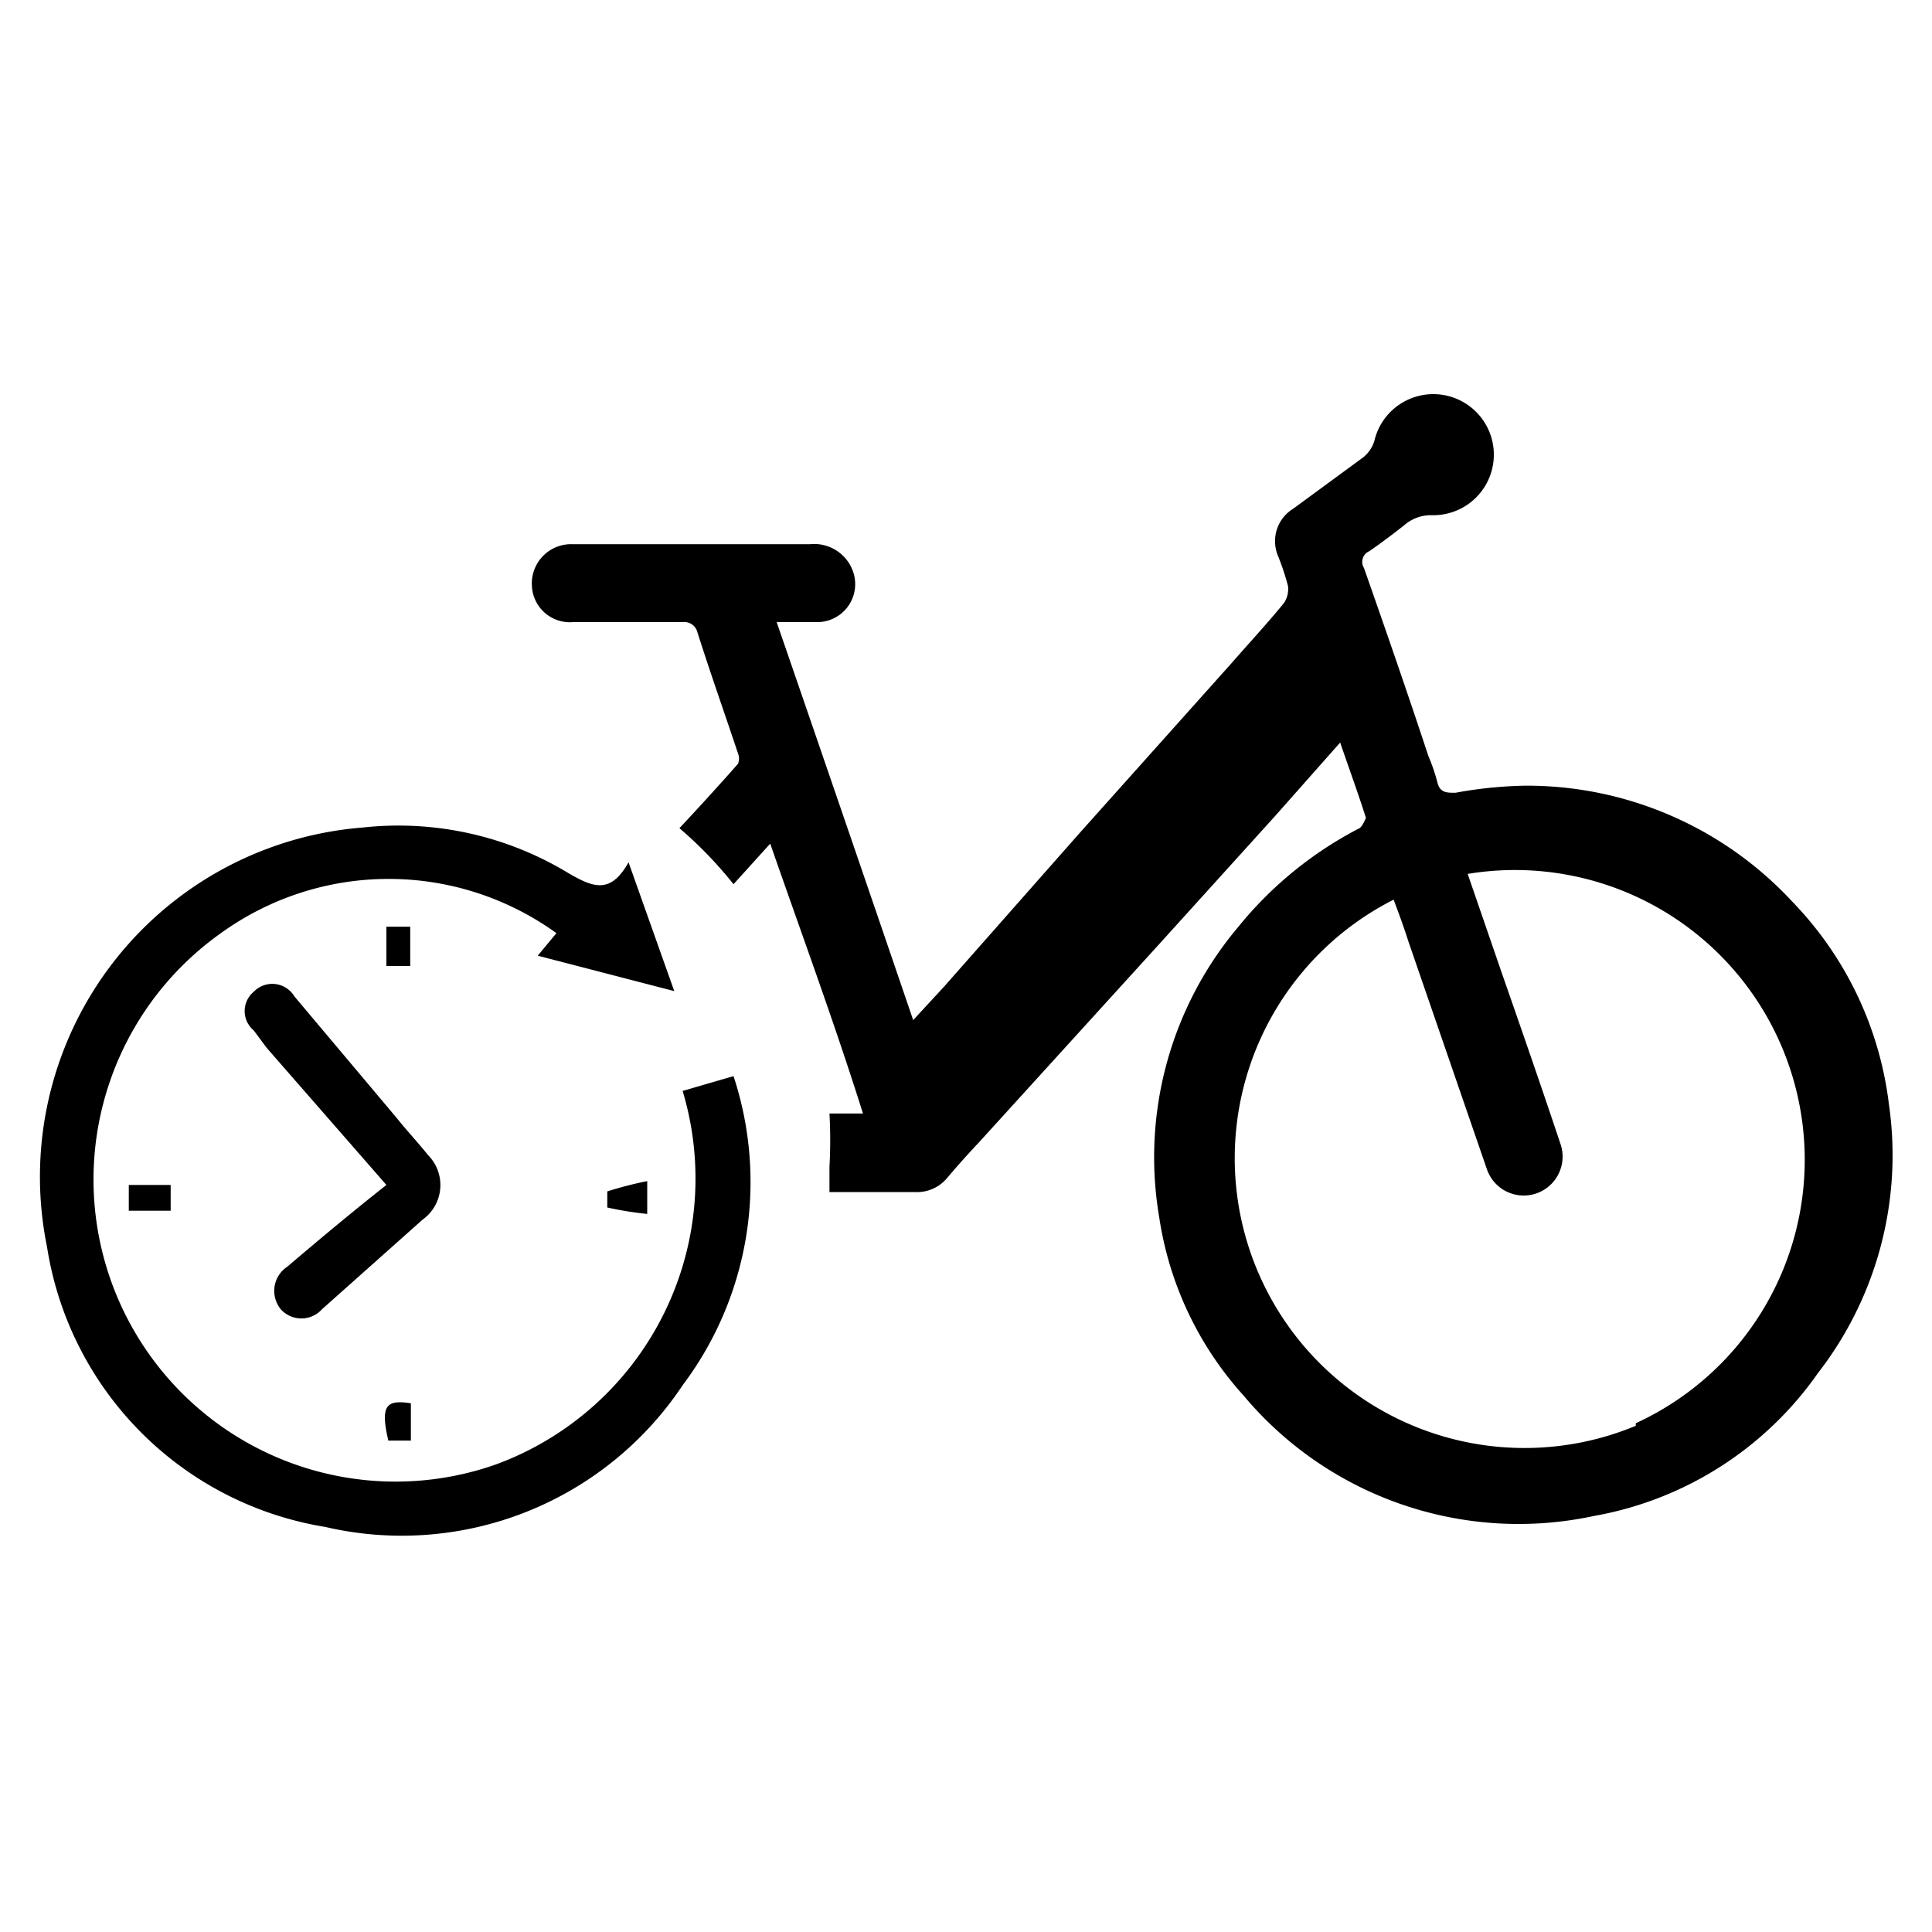<svg id="Calque_1" data-name="Calque 1" xmlns="http://www.w3.org/2000/svg" viewBox="0 0 30 30"><title>icone services 30px de large</title><path d="M29.33,17.14A5.46,5.46,0,0,0,27.83,14a5.62,5.62,0,0,0-4.15-1.8,6.59,6.59,0,0,0-1.08.11c-.14,0-.24,0-.28-.16a2.83,2.83,0,0,0-.14-.41c-.33-1-.66-1.95-1-2.92a.18.18,0,0,1,.08-.26c.19-.13.36-.26.54-.4A.63.63,0,0,1,22.24,8a.94.94,0,1,0-.9-1.15.53.53,0,0,1-.17.25l-1.09.8a.59.59,0,0,0-.24.72A3.81,3.81,0,0,1,20,9.1a.39.39,0,0,1-.06.26c-.26.32-.54.62-.81.93l-2.37,2.65-2.1,2.38-.48.52c-.71-2.08-1.41-4.12-2.12-6.18h.65a.59.59,0,0,0,.55-.74.64.64,0,0,0-.68-.47H8.87a.61.61,0,0,0-.61.66.59.59,0,0,0,.64.55h1.7a.21.21,0,0,1,.23.16c.2.63.42,1.25.63,1.88a.22.22,0,0,1,0,.16c-.3.34-.61.68-.91,1a6.29,6.29,0,0,1,.84.87l.57-.63c.49,1.41,1,2.79,1.44,4.19h-.52a7.55,7.55,0,0,1,0,.83c0,.13,0,.26,0,.39h1.32a.61.61,0,0,0,.5-.21c.16-.19.33-.38.5-.56L18,14.66l1.81-2,1-1.13c.14.41.28.79.4,1.17,0,0-.05.13-.1.16a5.92,5.92,0,0,0-1.88,1.53A5.55,5.55,0,0,0,18,18.9a5.29,5.29,0,0,0,1.31,2.77,5.57,5.57,0,0,0,5.44,1.87,5.39,5.39,0,0,0,3.48-2.22A5.52,5.52,0,0,0,29.33,17.14Zm-3.93,5a4.5,4.5,0,0,1-3.76-8.17c.08.21.16.43.23.65l1.22,3.54a.6.6,0,1,0,1.14-.4c-.3-.9-.61-1.79-.92-2.68l-.52-1.51A4.5,4.5,0,0,1,25.4,22.1Z"/><path d="M10.6,16.94l.79-.23a5.25,5.25,0,0,1-.79,4.8,5.24,5.24,0,0,1-5.55,2.2A5.22,5.22,0,0,1,.73,19.36a5.44,5.44,0,0,1,4.9-6.51,5.09,5.09,0,0,1,3.2.71c.38.22.65.33.93-.17l.71,2-2.12-.55.29-.35a4.45,4.45,0,0,0-5.21,0A4.69,4.69,0,0,0,7.7,22.74,4.73,4.73,0,0,0,10.6,16.94Z"/><path d="M6,18.4,4.14,16.27,3.94,16a.39.39,0,0,1,0-.6.4.4,0,0,1,.63.07l1.59,1.89c.16.2.33.38.49.58a.66.66,0,0,1-.09,1L5,20.33a.43.43,0,0,1-.64,0,.45.45,0,0,1,.1-.66C4.93,19.27,5.43,18.85,6,18.4Z"/><path d="M2,18.8v-.4h.65v.4Z"/><path d="M10.05,18.34v.51a5.36,5.36,0,0,1-.62-.1s0-.24,0-.25A6,6,0,0,1,10.05,18.34Z"/><path d="M6,14.39h.37V15H6Z"/><path d="M6.38,21.79v.58l-.35,0C5.9,21.82,6,21.73,6.38,21.79Z"/></svg>